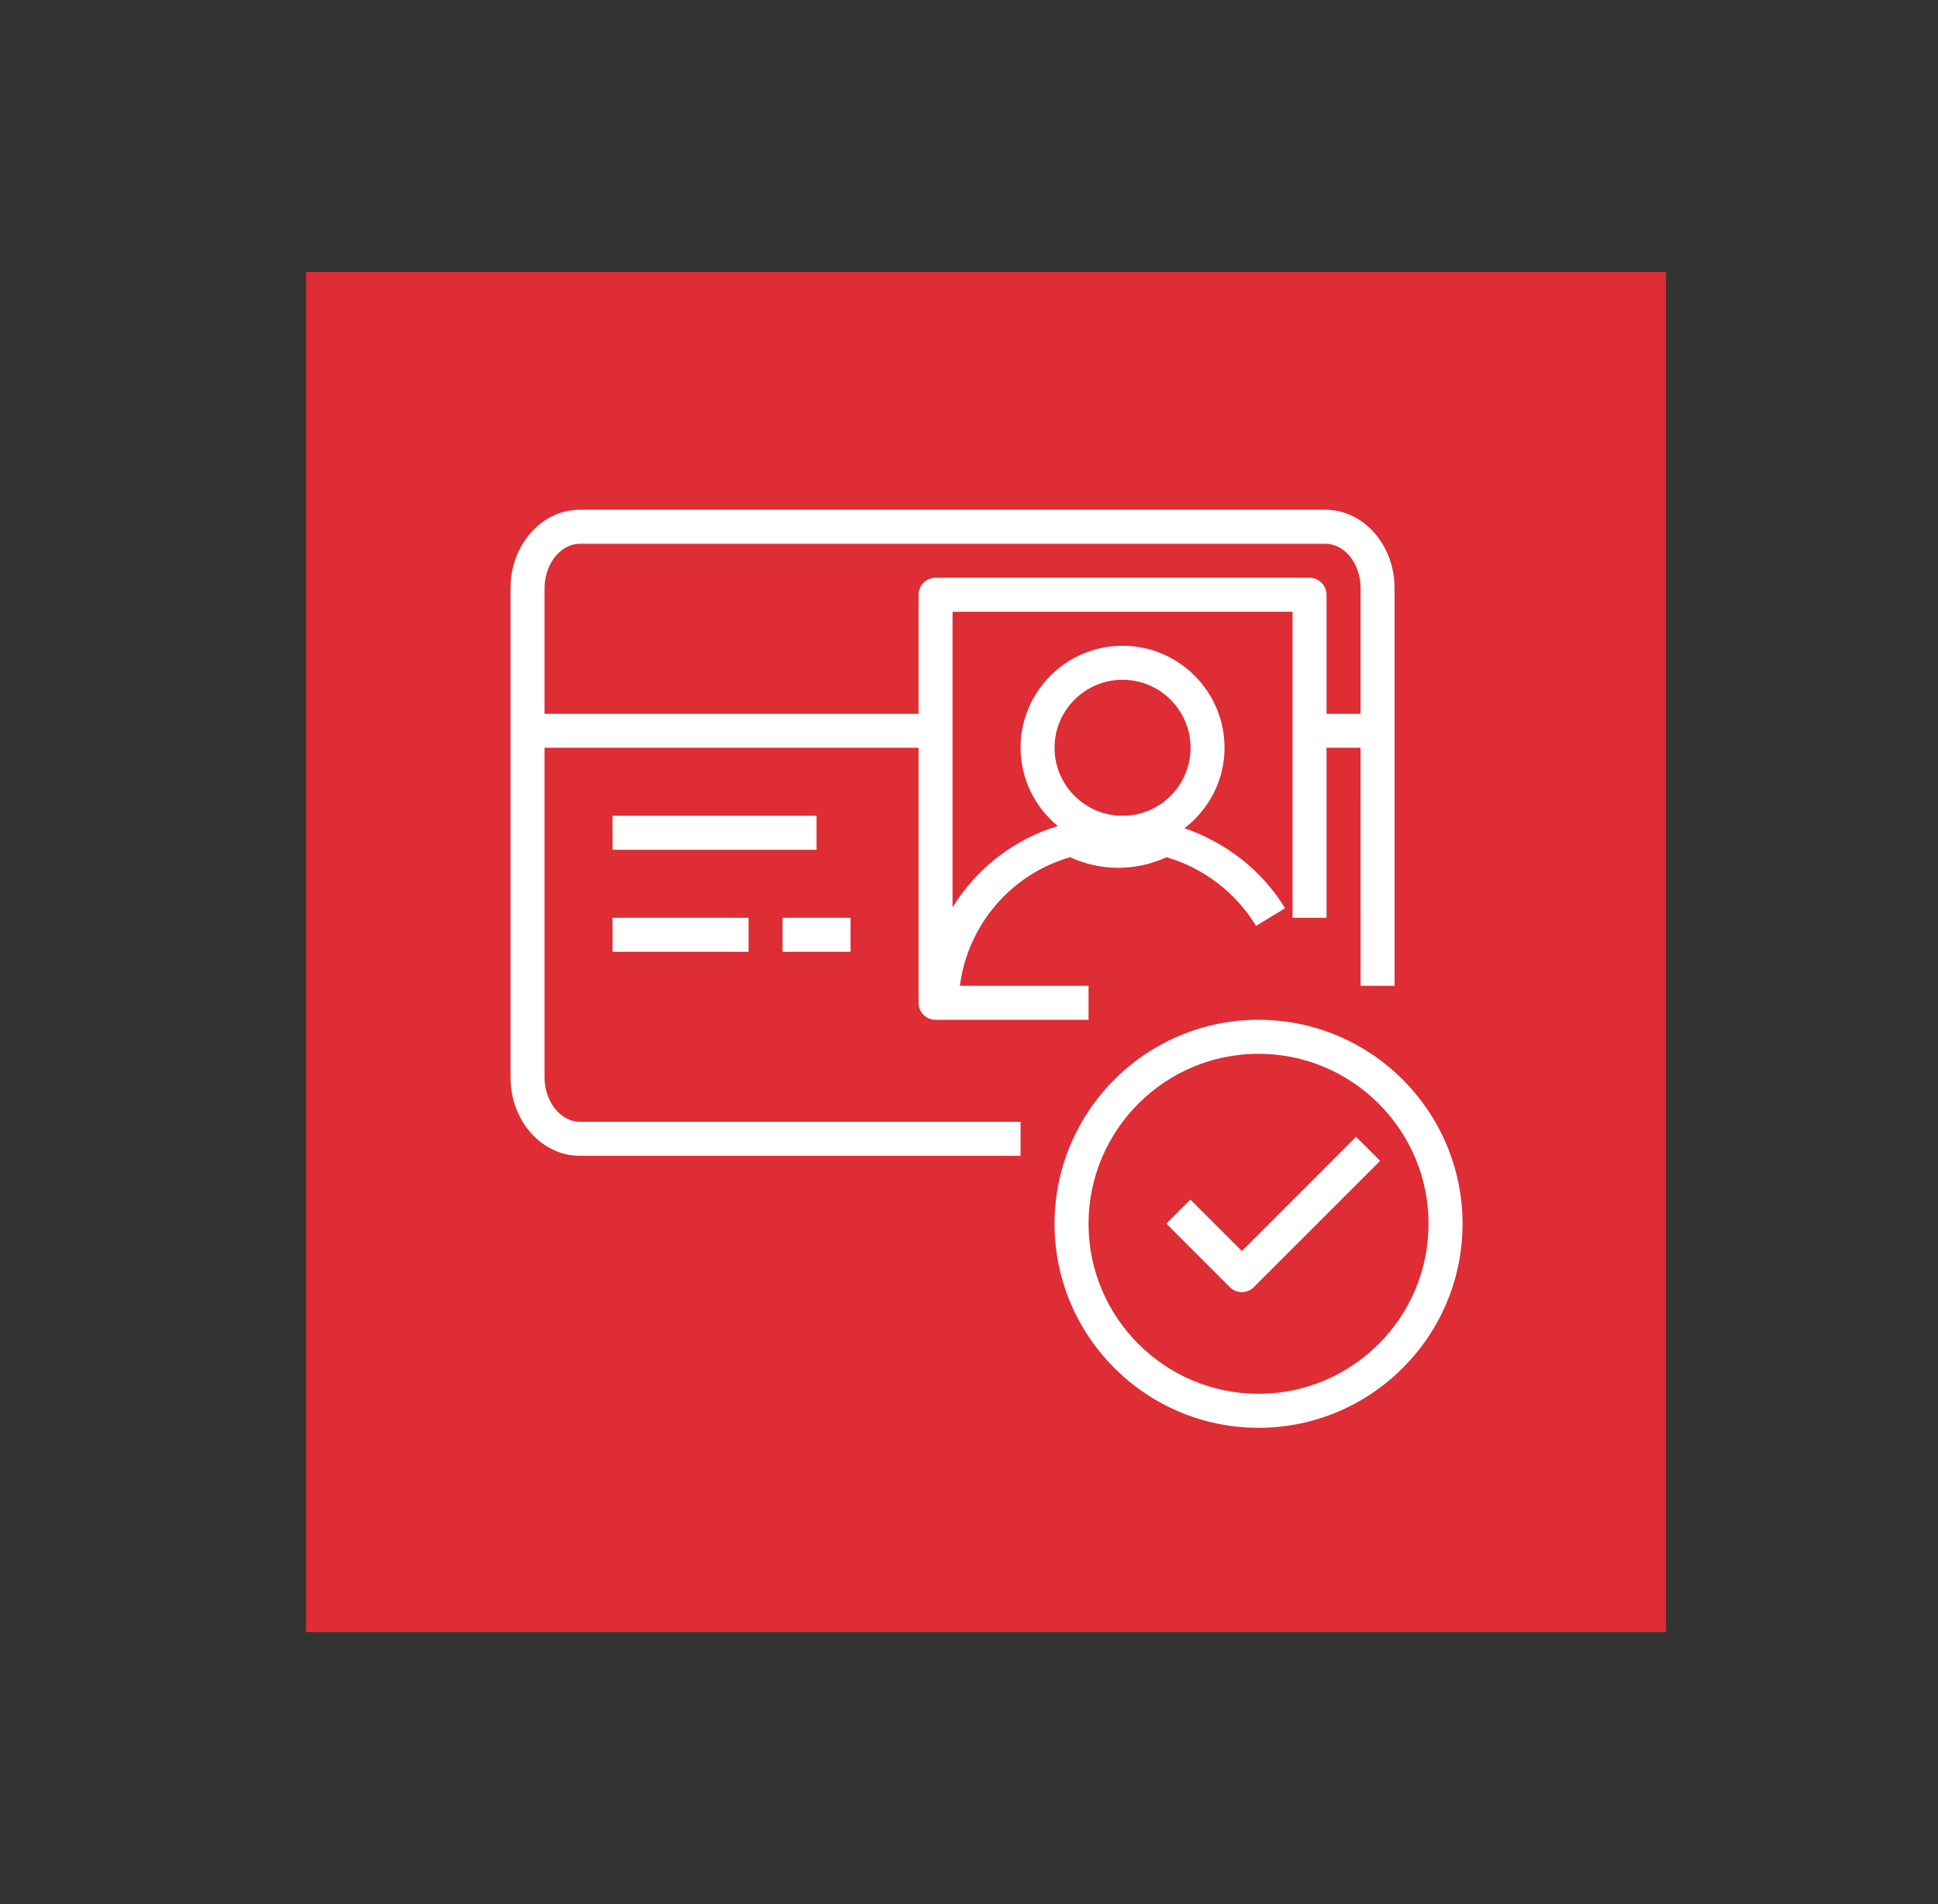 <svg width="57" height="56" viewBox="0 0 57 56" fill="none" xmlns="http://www.w3.org/2000/svg">
<rect x="0" y="0" width="57" height="56" fill="#333333" stroke="none"/>
<path fill-rule="evenodd" clip-rule="evenodd" d="M9 8H49V48H9V8Z" fill="url(#paint0_linear_8554_6333)"/>
<path fill-rule="evenodd" clip-rule="evenodd" d="M18.016 24.992H24.016V23.992H18.016V24.992ZM40.016 20.992V17.292C40.016 16.575 39.551 15.992 38.979 15.992H17.053C16.491 15.992 16.016 16.588 16.016 17.292V20.992H27.016V17.492C27.016 17.36 27.068 17.232 27.162 17.139C27.256 17.045 27.383 16.992 27.516 16.992H38.516C38.648 16.992 38.775 17.045 38.869 17.139C38.963 17.232 39.016 17.36 39.016 17.492V20.992H40.016ZM31.016 21.992C31.016 23.096 31.913 23.992 33.016 23.992C34.119 23.992 35.016 23.096 35.016 21.992C35.016 20.889 34.119 19.992 33.016 19.992C31.913 19.992 31.016 20.889 31.016 21.992ZM40.016 21.992H39.016V26.992H38.016V17.992H28.016V26.688C28.721 25.538 29.822 24.686 31.113 24.292C30.771 24.014 30.496 23.663 30.306 23.265C30.116 22.868 30.017 22.433 30.016 21.992C30.016 20.338 31.362 18.992 33.016 18.992C34.67 18.992 36.016 20.338 36.016 21.992C36.016 22.958 35.549 23.809 34.839 24.358C36.058 24.779 37.124 25.601 37.797 26.712L36.942 27.23C36.346 26.252 35.407 25.532 34.309 25.21C33.864 25.416 33.38 25.523 32.891 25.523C32.401 25.523 31.917 25.416 31.473 25.21C30.623 25.456 29.863 25.945 29.288 26.617C28.712 27.289 28.345 28.115 28.232 28.992H32.016V29.992H27.516C27.383 29.992 27.256 29.939 27.162 29.846C27.068 29.752 27.016 29.625 27.016 29.492V21.992H16.016V31.693C16.016 32.397 16.491 32.992 17.053 32.992H30.016V33.992H17.053C15.93 33.992 15.016 32.961 15.016 31.693V17.292C15.016 16.024 15.93 14.992 17.053 14.992H38.979C40.102 14.992 41.016 16.024 41.016 17.292V28.992H40.017L40.016 21.992ZM42.016 35.992C42.016 38.749 39.773 40.992 37.016 40.992C34.259 40.992 32.016 38.749 32.016 35.992C32.016 33.236 34.259 30.992 37.016 30.992C39.773 30.992 42.016 33.236 42.016 35.992ZM43.016 35.992C43.016 32.684 40.325 29.992 37.016 29.992C33.707 29.992 31.016 32.684 31.016 35.992C31.016 39.301 33.707 41.992 37.016 41.992C40.325 41.992 43.016 39.301 43.016 35.992ZM36.878 37.854L40.592 34.141L39.885 33.434L36.525 36.794L35.011 35.28L34.304 35.987L36.171 37.854C36.264 37.948 36.392 38.001 36.524 38.001C36.657 38.001 36.784 37.948 36.878 37.854ZM23.016 27.992H25.016V26.992H23.016V27.992ZM18.016 27.992H22.016V26.992H18.016V27.992Z" fill="white"/>
<defs>
<linearGradient id="paint0_linear_8554_6333" x1="9" y1="4008" x2="4009" y2="8" gradientUnits="userSpaceOnUse">
<stop stop-color="#BD0816"/>
<stop offset="1" stop-color="#FF5252"/>
</linearGradient>
</defs>
</svg>
